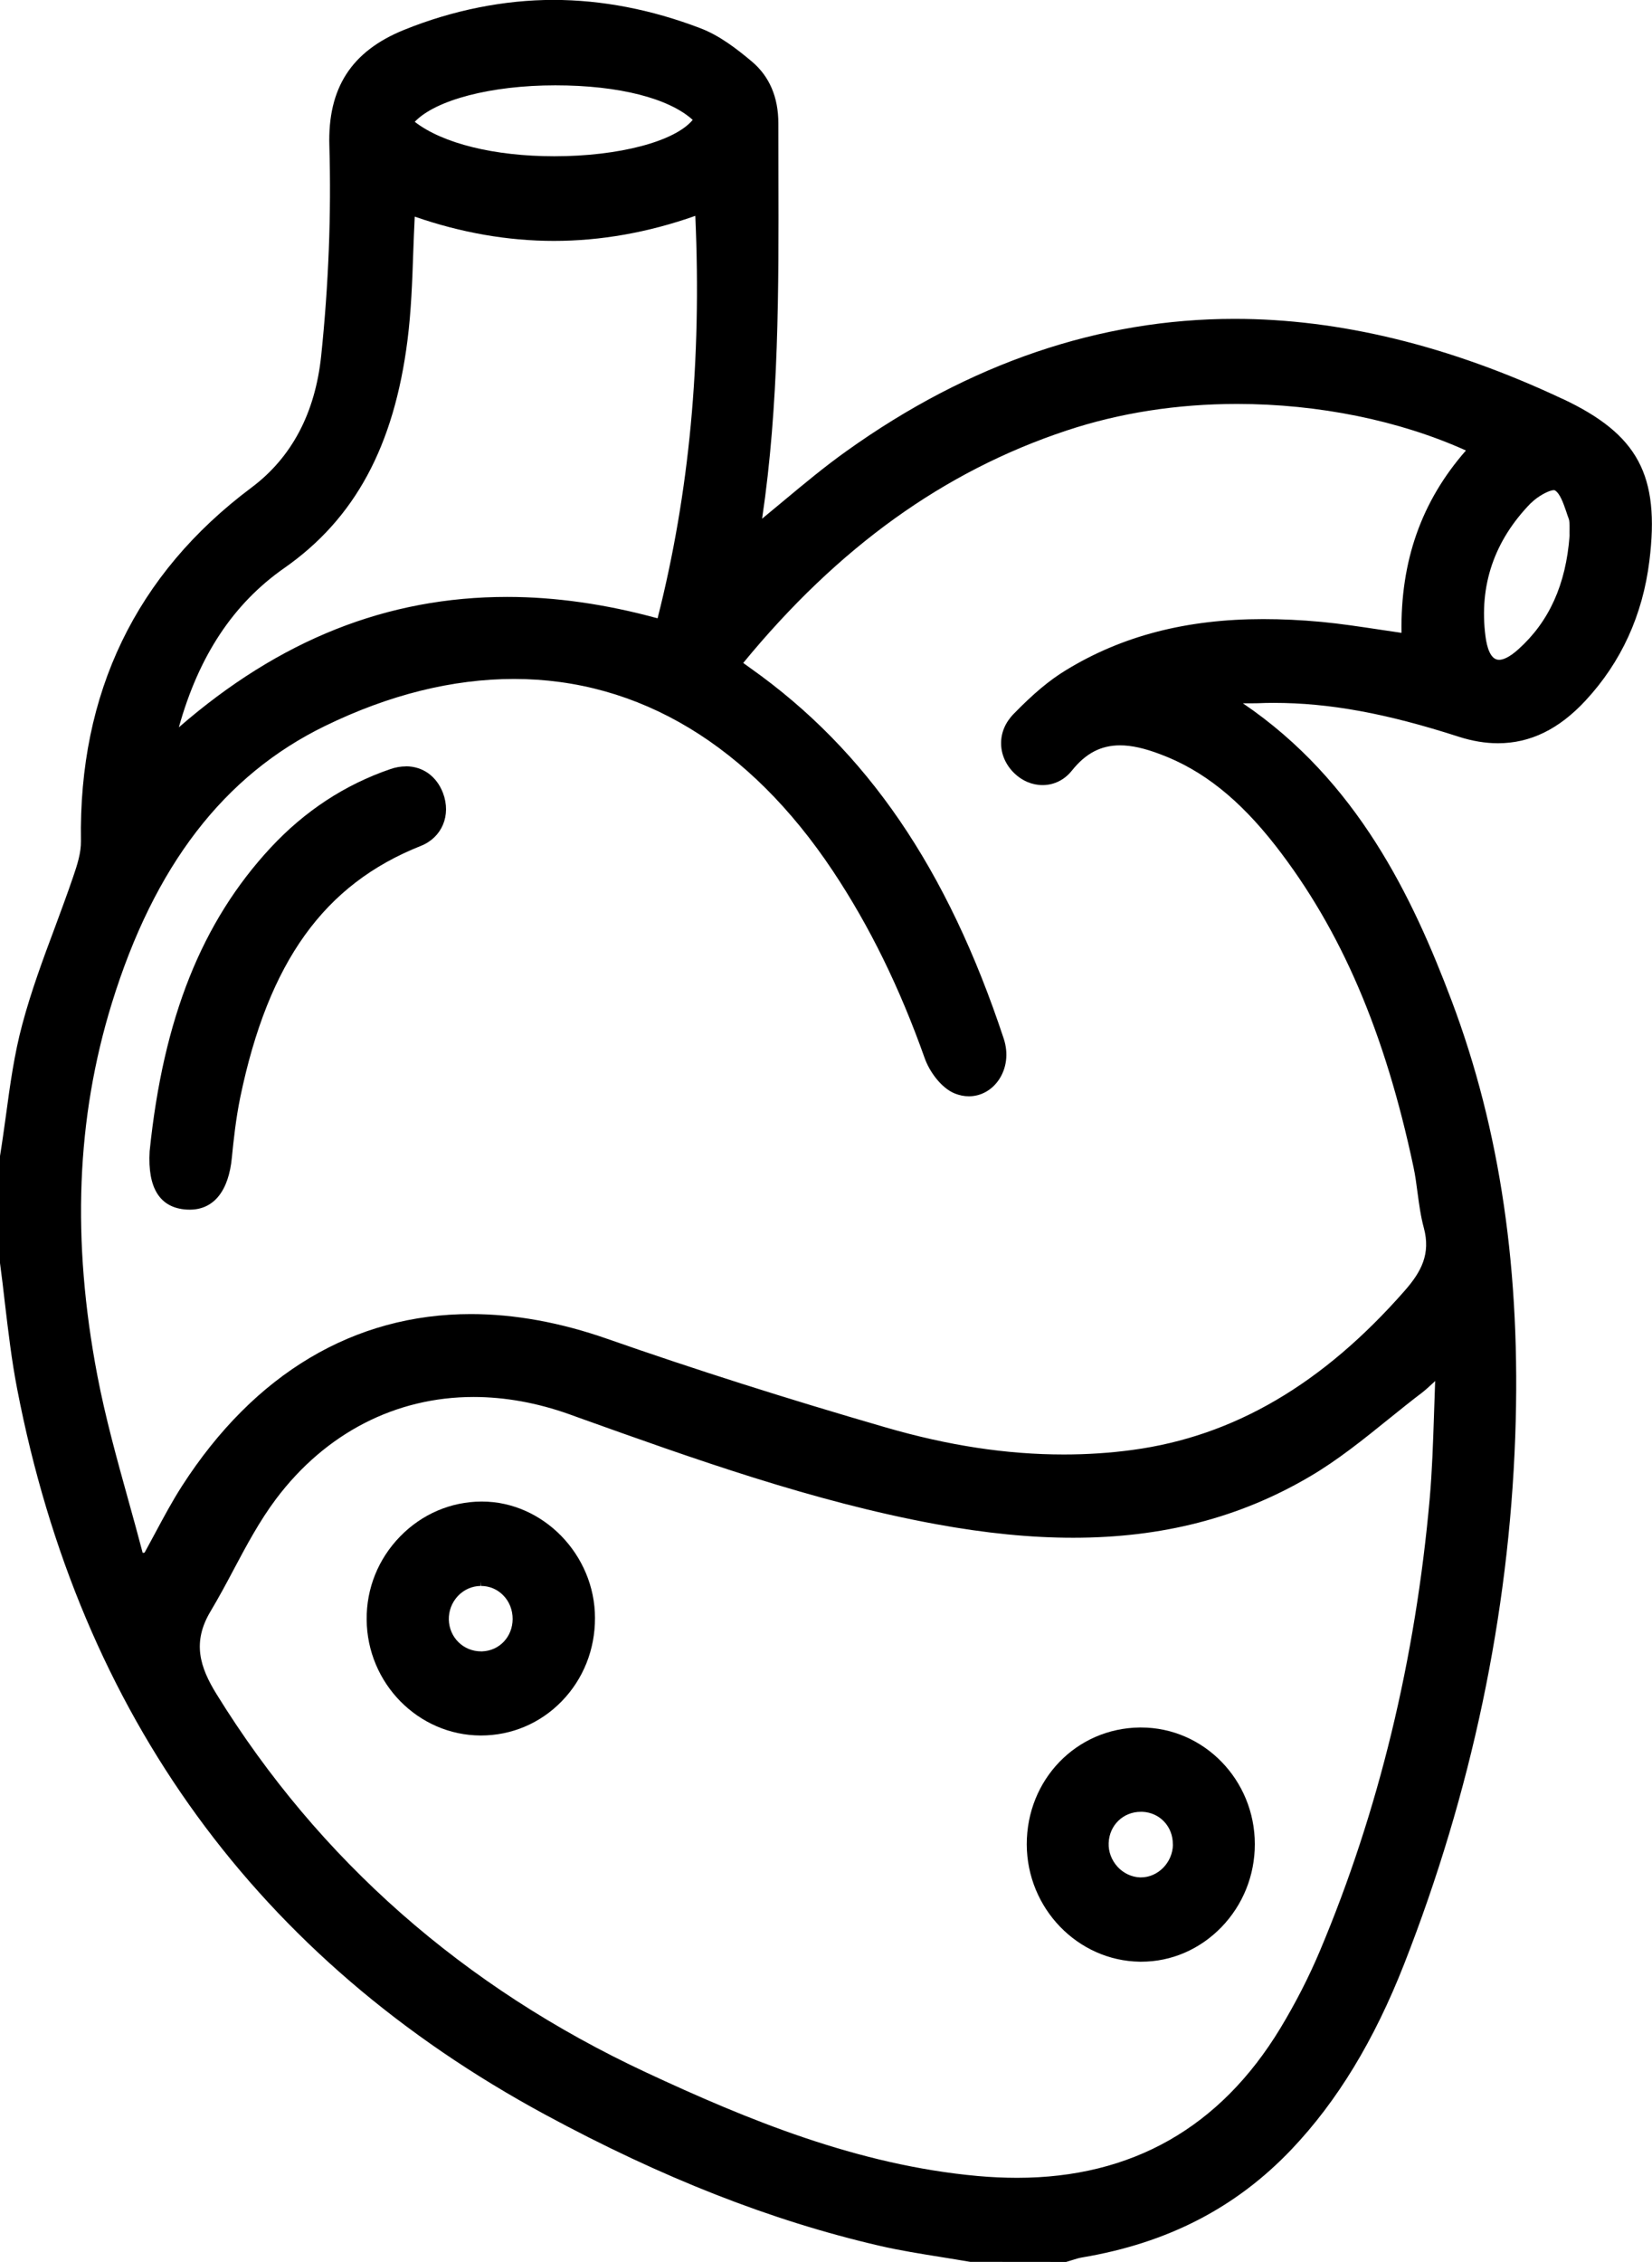 <svg width="19" height="26" viewBox="0 0 19 26" fill="none" xmlns="http://www.w3.org/2000/svg">
<g clip-path="url(#clip0_2273_3537)">
<path d="M17.971 4.585C16.675 3.975 15.407 3.665 14.2 3.665C12.649 3.665 11.147 4.176 9.737 5.184C9.488 5.361 9.249 5.56 9.017 5.753C8.935 5.822 8.85 5.892 8.765 5.962C8.96 4.652 8.956 3.315 8.953 2.021C8.952 1.82 8.952 1.619 8.952 1.418C8.952 1.116 8.849 0.877 8.647 0.707C8.468 0.557 8.273 0.407 8.054 0.324C7.491 0.109 6.922 -0.001 6.363 -0.001C5.805 -0.001 5.21 0.115 4.646 0.344C4.041 0.589 3.768 1.013 3.788 1.676C3.811 2.463 3.779 3.274 3.694 4.089C3.625 4.748 3.355 5.259 2.89 5.606C1.562 6.6 0.903 7.967 0.931 9.668C0.933 9.799 0.89 9.938 0.84 10.082C0.774 10.276 0.701 10.471 0.631 10.661C0.496 11.021 0.358 11.394 0.257 11.772C0.164 12.115 0.115 12.475 0.068 12.823C0.047 12.975 0.025 13.134 0 13.288V13.292L0 14.514V14.518C0.021 14.67 0.039 14.826 0.056 14.976C0.095 15.303 0.134 15.64 0.198 15.968C0.923 19.714 2.966 22.519 6.269 24.305C7.615 25.033 8.873 25.526 10.115 25.813C10.352 25.868 10.595 25.906 10.831 25.944C10.94 25.962 11.05 25.979 11.159 25.998H11.163L12.261 25.999L12.268 25.997C12.287 25.991 12.307 25.985 12.327 25.979C12.369 25.966 12.408 25.953 12.447 25.947C13.429 25.782 14.217 25.376 14.856 24.703C15.381 24.15 15.804 23.454 16.149 22.576C16.923 20.602 17.353 18.561 17.427 16.512C17.495 14.627 17.256 12.988 16.695 11.501C16.246 10.312 15.611 8.976 14.295 8.084C14.301 8.084 14.36 8.084 14.383 8.084C14.412 8.084 14.44 8.084 14.467 8.083C14.527 8.08 14.589 8.079 14.65 8.079C15.287 8.079 15.944 8.199 16.777 8.468C16.933 8.518 17.084 8.543 17.228 8.543C17.599 8.543 17.929 8.383 18.236 8.052C18.646 7.61 18.893 7.07 18.97 6.447C19.092 5.463 18.84 4.993 17.971 4.584L17.971 4.585ZM17.611 5.78C17.682 5.708 17.813 5.634 17.871 5.634C17.879 5.634 17.881 5.635 17.881 5.635C17.941 5.669 17.979 5.78 18.013 5.878C18.022 5.906 18.031 5.933 18.041 5.959C18.053 5.99 18.052 6.031 18.052 6.079C18.052 6.104 18.051 6.131 18.052 6.159C18.01 6.718 17.817 7.145 17.463 7.463C17.352 7.563 17.281 7.584 17.241 7.584C17.141 7.584 17.101 7.438 17.085 7.315C17.009 6.729 17.186 6.212 17.61 5.779L17.611 5.78ZM15.863 7.236C15.634 7.202 15.419 7.169 15.198 7.148C14.961 7.126 14.742 7.116 14.528 7.116C13.648 7.116 12.905 7.308 12.258 7.704C12.069 7.819 11.885 7.973 11.659 8.205C11.562 8.304 11.512 8.423 11.514 8.548C11.515 8.672 11.568 8.792 11.664 8.886C11.755 8.975 11.871 9.024 11.991 9.024C12.123 9.024 12.244 8.964 12.33 8.855C12.488 8.658 12.663 8.567 12.882 8.567C13.012 8.567 13.159 8.599 13.344 8.669C13.832 8.851 14.253 9.186 14.672 9.723C15.425 10.691 15.928 11.863 16.257 13.415C16.278 13.512 16.291 13.614 16.304 13.713C16.322 13.846 16.34 13.982 16.376 14.114C16.456 14.412 16.347 14.617 16.158 14.833C15.213 15.911 14.188 16.51 13.023 16.666C12.765 16.701 12.501 16.718 12.235 16.718C11.578 16.718 10.907 16.616 10.184 16.406C9.039 16.074 7.992 15.741 6.985 15.389C6.445 15.2 5.917 15.104 5.416 15.104C4.074 15.104 2.926 15.787 2.094 17.079C1.982 17.253 1.883 17.438 1.787 17.617C1.746 17.693 1.705 17.77 1.663 17.846L1.641 17.849C1.588 17.646 1.531 17.441 1.476 17.243C1.346 16.775 1.211 16.29 1.119 15.807C0.823 14.253 0.878 12.855 1.286 11.532C1.774 9.952 2.576 8.91 3.739 8.344C4.476 7.985 5.207 7.804 5.912 7.804C7.35 7.804 8.619 8.568 9.581 10.014C10.002 10.647 10.347 11.351 10.636 12.165C10.691 12.319 10.827 12.507 10.982 12.569C11.035 12.59 11.089 12.601 11.143 12.601C11.278 12.601 11.402 12.534 11.484 12.417C11.578 12.282 11.6 12.107 11.544 11.938C10.896 9.981 9.971 8.629 8.634 7.682C8.613 7.667 8.591 7.652 8.563 7.631L8.548 7.62C9.639 6.292 10.855 5.417 12.266 4.949C12.877 4.746 13.537 4.643 14.228 4.643C15.164 4.643 16.095 4.833 16.86 5.178C16.348 5.762 16.106 6.448 16.119 7.274C16.033 7.262 15.947 7.248 15.862 7.236L15.863 7.236ZM2.422 18.52C2.515 18.364 2.603 18.201 2.687 18.042C2.834 17.765 2.987 17.479 3.175 17.229C3.744 16.473 4.55 16.057 5.447 16.057C5.808 16.057 6.178 16.124 6.546 16.255L6.654 16.294C7.979 16.768 9.348 17.258 10.76 17.518C11.337 17.624 11.855 17.675 12.343 17.675C13.367 17.675 14.256 17.446 15.06 16.974C15.384 16.785 15.683 16.543 15.972 16.31C16.098 16.209 16.227 16.104 16.357 16.006C16.399 15.973 16.438 15.937 16.491 15.888C16.496 15.883 16.5 15.878 16.506 15.873C16.501 16.004 16.497 16.13 16.493 16.254C16.482 16.589 16.471 16.905 16.444 17.218C16.28 19.072 15.855 20.824 15.18 22.425C15.053 22.726 14.9 23.024 14.726 23.312C14.034 24.454 13.016 25.032 11.698 25.032C11.551 25.032 11.397 25.025 11.242 25.011C9.866 24.886 8.598 24.365 7.434 23.822C5.331 22.841 3.669 21.378 2.492 19.475C2.296 19.159 2.209 18.875 2.422 18.52V18.52ZM4.687 3.908C4.729 3.575 4.741 3.245 4.753 2.897C4.758 2.764 4.763 2.627 4.77 2.49C5.302 2.675 5.841 2.769 6.371 2.769C6.91 2.769 7.457 2.672 7.997 2.481C8.071 4.151 7.929 5.665 7.563 7.107C6.968 6.944 6.386 6.861 5.833 6.861C4.454 6.861 3.217 7.352 2.057 8.36C2.286 7.538 2.684 6.938 3.27 6.529C4.081 5.962 4.532 5.13 4.687 3.908H4.687ZM6.375 1.796C5.685 1.796 5.091 1.649 4.77 1.4C5.011 1.148 5.648 0.981 6.387 0.981C7.125 0.981 7.696 1.132 7.967 1.378C7.762 1.626 7.12 1.796 6.375 1.796Z" fill="black"/>
<path d="M4.668 8.809C4.61 8.809 4.55 8.819 4.49 8.84C3.966 9.019 3.504 9.323 3.114 9.742C2.321 10.595 1.878 11.703 1.721 13.232C1.696 13.657 1.839 13.883 2.145 13.903C2.158 13.904 2.17 13.904 2.182 13.904C2.458 13.904 2.631 13.69 2.667 13.302C2.686 13.109 2.713 12.856 2.764 12.609C3.088 11.054 3.728 10.164 4.84 9.723C5.084 9.626 5.191 9.37 5.095 9.115C5.022 8.923 4.863 8.808 4.668 8.808L4.668 8.809Z" fill="black"/>
<path d="M5.527 19.948H5.531C5.884 19.948 6.214 19.808 6.461 19.554C6.708 19.3 6.844 18.961 6.843 18.597C6.843 17.872 6.247 17.259 5.543 17.259H5.535C5.183 17.261 4.851 17.404 4.601 17.661C4.35 17.919 4.214 18.257 4.217 18.615C4.222 19.348 4.81 19.945 5.527 19.948ZM5.788 18.337C5.858 18.408 5.896 18.505 5.896 18.609C5.895 18.814 5.744 18.974 5.545 18.981H5.533C5.329 18.981 5.167 18.821 5.162 18.616C5.16 18.515 5.197 18.419 5.266 18.345C5.336 18.271 5.429 18.23 5.528 18.229L5.532 18.178V18.229C5.629 18.229 5.72 18.267 5.788 18.337V18.337Z" fill="black"/>
<path d="M13.11 22.548H13.126C13.472 22.548 13.799 22.407 14.048 22.151C14.296 21.894 14.432 21.556 14.432 21.197C14.432 20.458 13.845 19.856 13.123 19.856H13.107C12.378 19.865 11.808 20.456 11.809 21.2C11.811 21.934 12.394 22.538 13.11 22.548ZM13.49 21.201C13.488 21.406 13.32 21.579 13.122 21.579H13.113C13.017 21.576 12.922 21.532 12.854 21.458C12.785 21.383 12.747 21.284 12.751 21.185C12.758 20.98 12.917 20.825 13.121 20.825C13.127 20.825 13.133 20.825 13.139 20.825C13.34 20.834 13.491 20.995 13.489 21.2L13.49 21.201Z" fill="black"/>
</g>
<defs>
<clipPath id="clip0_2273_3537">
<rect width="19" height="26" fill="white"/>
</clipPath>
</defs>
</svg>

